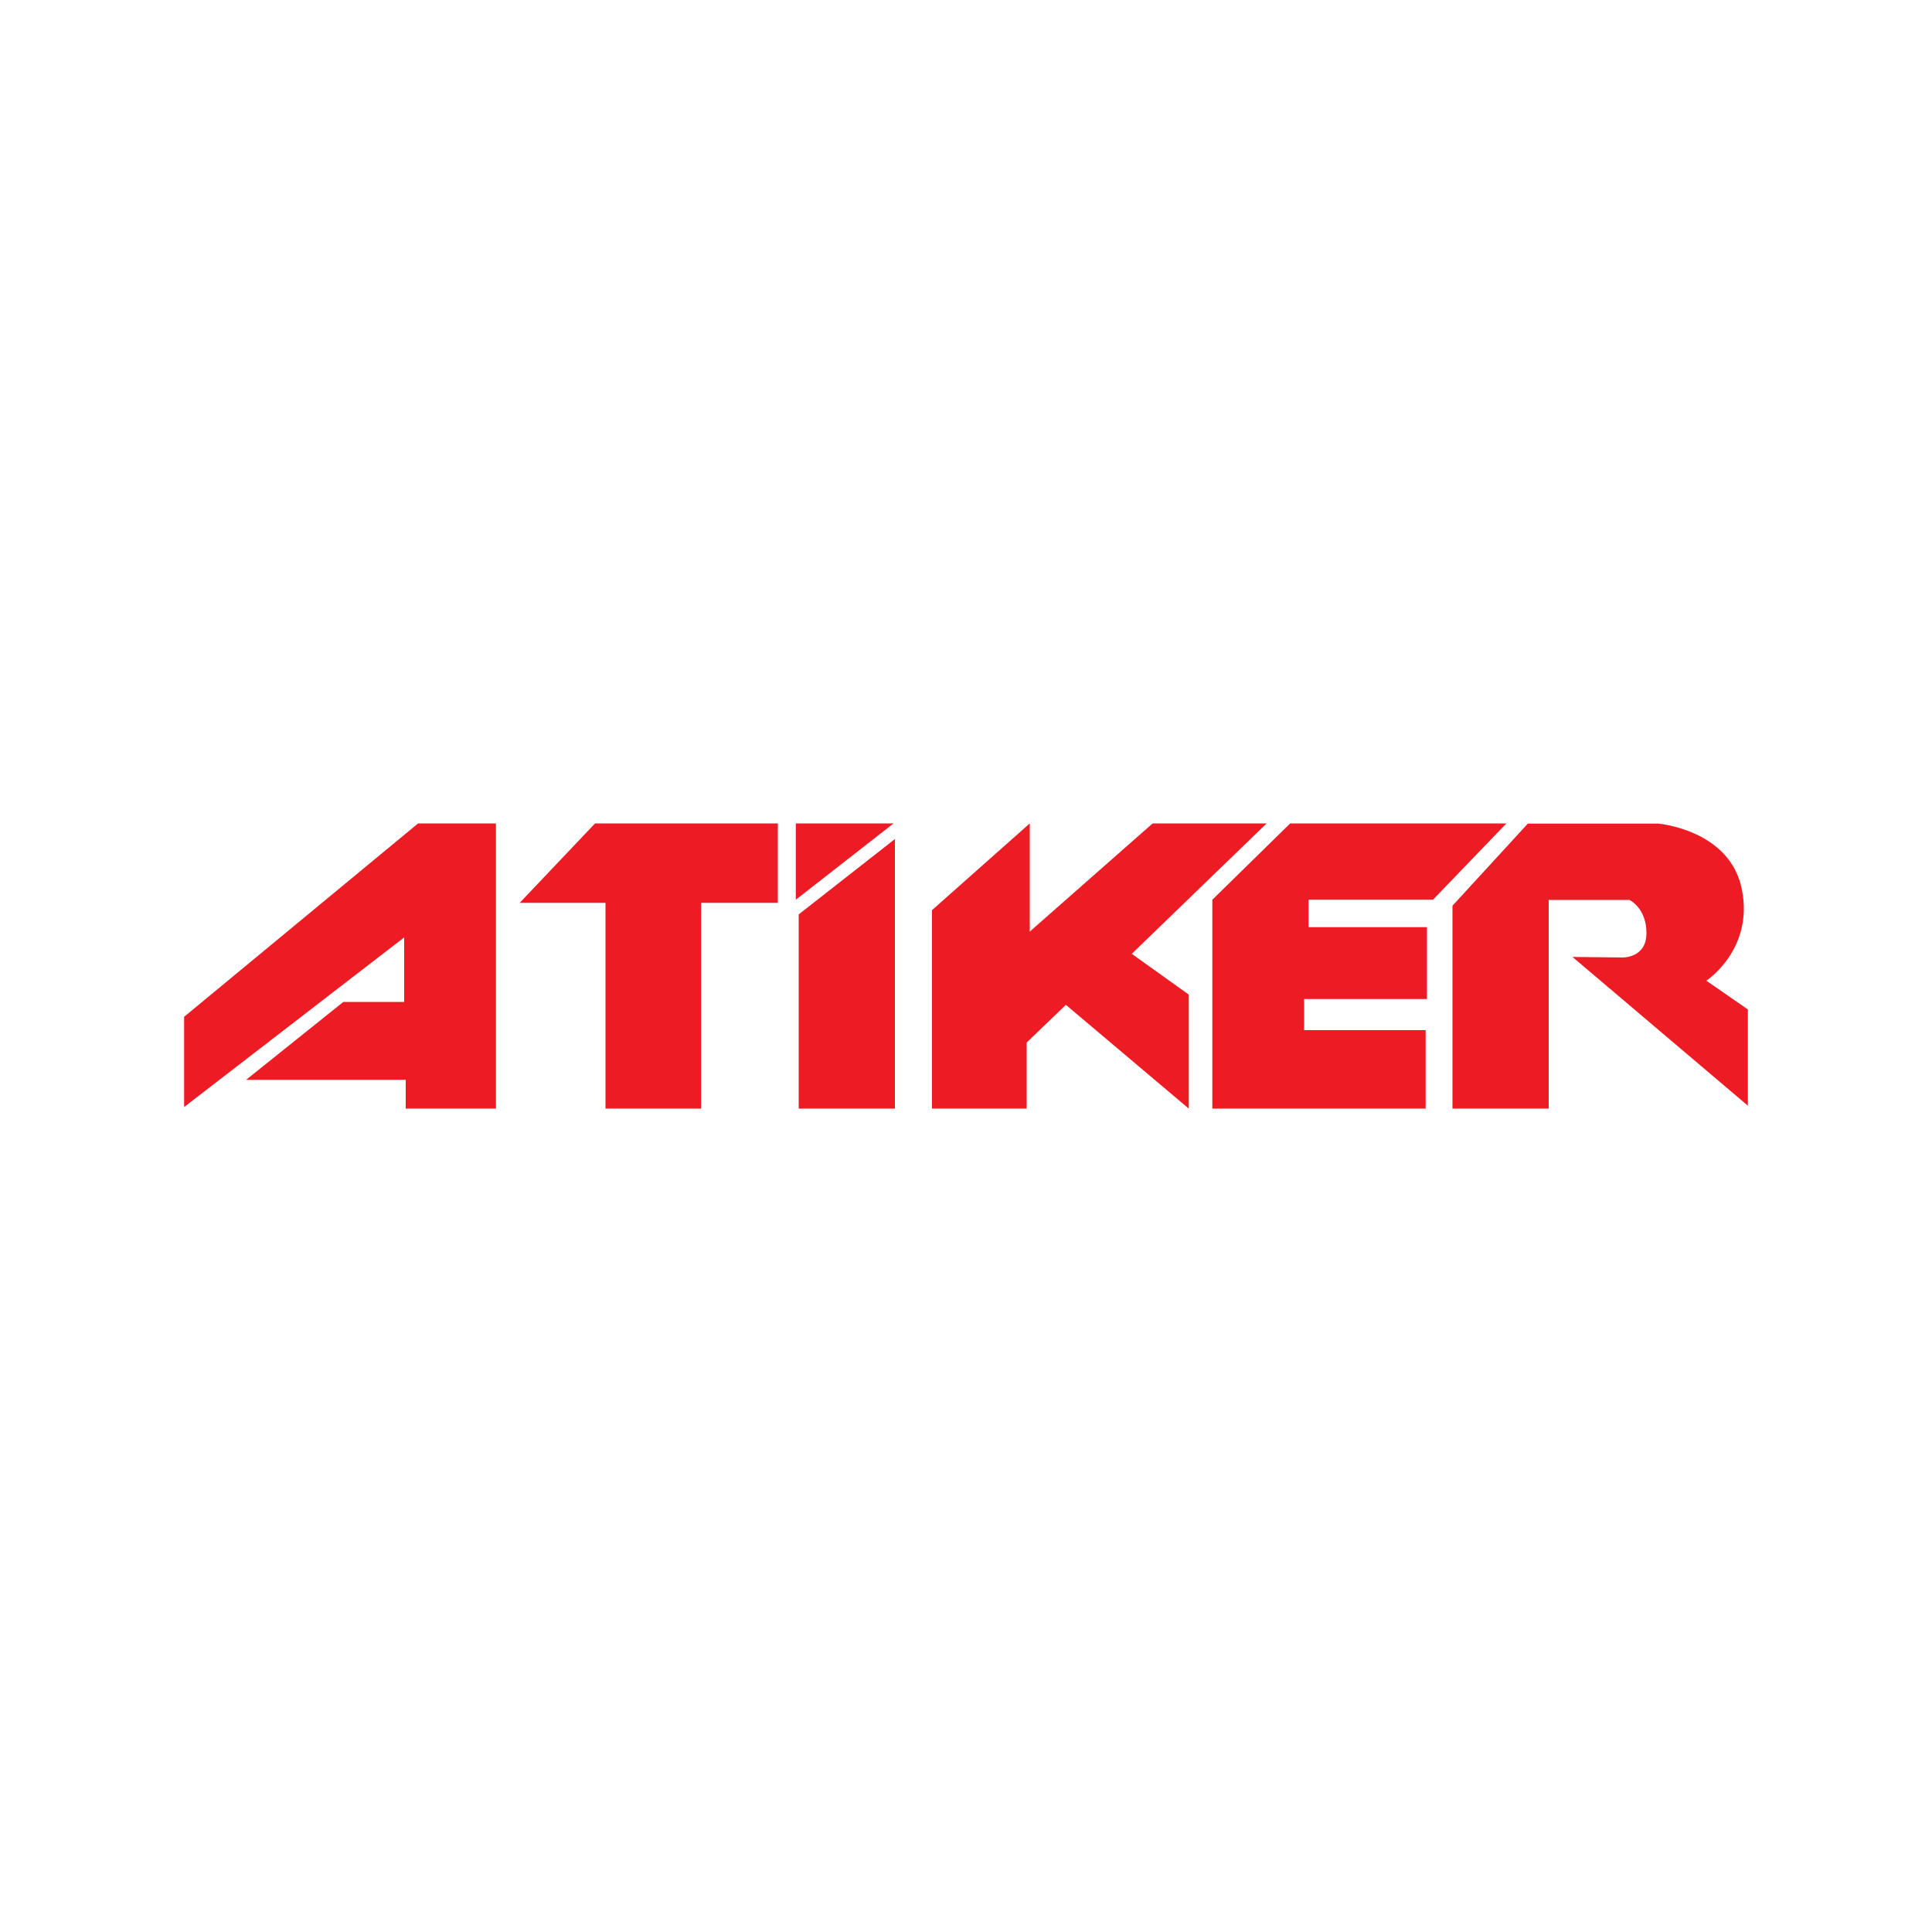 <?xml version="1.0" encoding="utf-8"?>
<!-- Generator: Adobe Illustrator 24.2.0, SVG Export Plug-In . SVG Version: 6.00 Build 0)  -->
<svg version="1.1" id="Layer_1" xmlns="http://www.w3.org/2000/svg" xmlns:xlink="http://www.w3.org/1999/xlink" x="0px" y="0px"
	 viewBox="0 0 1000 1000" style="enable-background:new 0 0 1000 1000;" xml:space="preserve">
<style type="text/css">
	.st0{fill-rule:evenodd;clip-rule:evenodd;fill:#ED1C24;}
</style>
<g>
	<polygon class="st0" points="95.3,573 95.3,526.3 216.4,426.2 256.7,426.2 256.7,573.8 210,573.8 210,558.9 127.4,558.9 
		177.7,518.6 209.2,518.6 209.2,485.2 	"/>
	<polygon class="st0" points="308,426.2 269,467.3 313.4,467.3 313.4,573.8 362.9,573.8 362.9,467.3 402.6,467.3 402.6,426.2 	"/>
	<polygon class="st0" points="411.9,426.2 411.9,465.7 462.5,426.2 	"/>
	<polygon class="st0" points="463.2,434.3 413.4,473.3 413.4,573.8 463.2,573.8 	"/>
	<polygon class="st0" points="533,426.2 482.4,471.1 482.4,573.8 531.4,573.8 531.4,539.6 551.7,520.1 615.3,573.8 615.3,514.8 
		585.8,493.7 655.6,426.2 596.6,426.2 533,482.2 	"/>
	<polygon class="st0" points="667.8,426.2 627.5,465.7 627.5,573.8 737.9,573.8 737.9,533.2 675,533.2 675,517.1 738.6,517.1 
		738.6,479.9 677.3,479.9 677.3,465.7 741.7,465.7 779.7,426.2 	"/>
	<path class="st0" d="M790.9,426.2l-39.1,42.6v105h49.8v-108h41.8c0,0,8.8,4.1,8.8,17.2c0,13.1-12.6,12.6-12.6,12.6l-25.7-0.3
		l90.8,77v-49.8l-21.5-14.9c0,0,24.6-16.1,18.4-47.2c-6.1-31-43.3-34.1-43.3-34.1H790.9z"/>
</g>
</svg>
